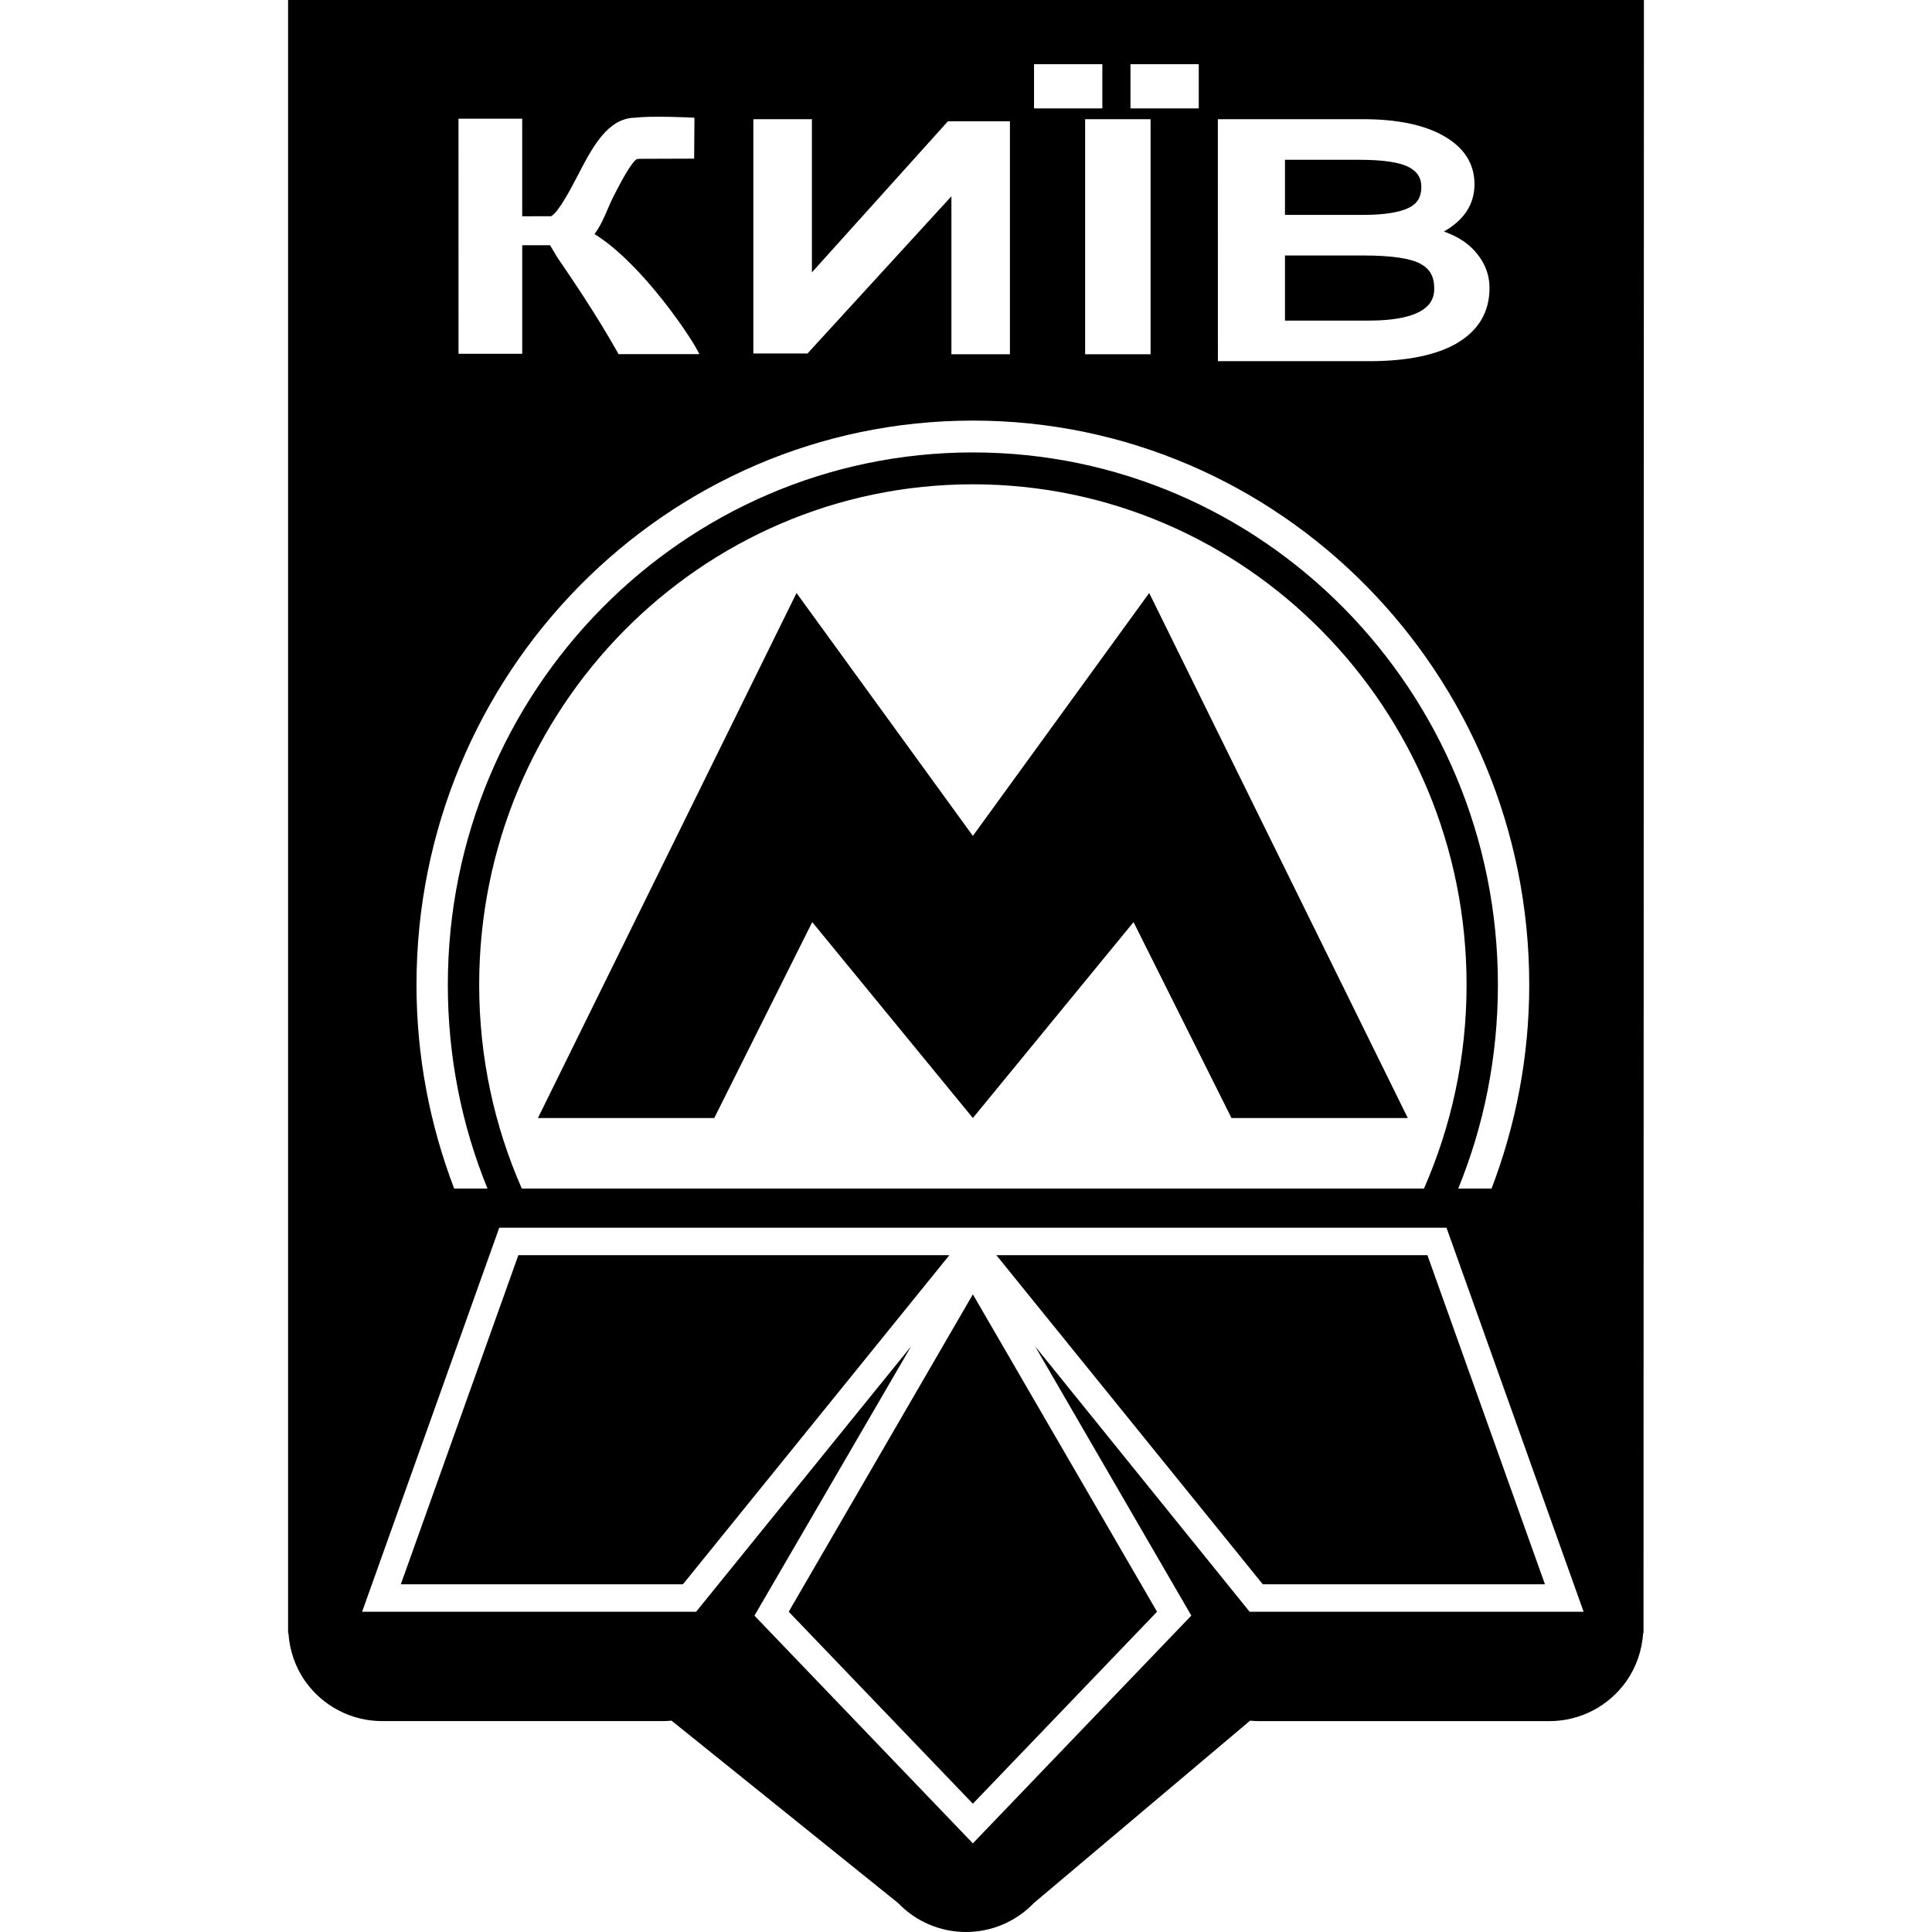 <?xml version="1.0" encoding="iso-8859-1"?>
<!-- Uploaded to: SVG Repo, www.svgrepo.com, Generator: SVG Repo Mixer Tools -->
<!DOCTYPE svg PUBLIC "-//W3C//DTD SVG 1.1//EN" "http://www.w3.org/Graphics/SVG/1.1/DTD/svg11.dtd">
<svg fill="#000000" version="1.1" id="Capa_1" xmlns="http://www.w3.org/2000/svg" xmlns:xlink="http://www.w3.org/1999/xlink" 
	 width="800px" height="800px" viewBox="0 0 92 92" xml:space="preserve">
<g>
	<g>
		<polygon points="46.327,39.805 37.93,28.238 25.616,53.239 34.012,53.239 38.678,43.91 46.327,53.239 53.978,43.91 58.642,53.239 
			67.037,53.239 54.724,28.238 		"/>
		<polygon points="24.684,59.77 19.087,75.443 32.52,75.443 45.208,59.77 		"/>
		<path d="M67.106,9.886C67.5,9.687,67.683,9.373,67.683,8.9c0-0.419-0.181-0.713-0.566-0.926c-0.438-0.242-1.241-0.365-2.387-0.365
			h-3.541v2.624h3.717C65.912,10.232,66.653,10.116,67.106,9.886z"/>
		<path d="M68.296,13.716c0-0.534-0.201-0.899-0.633-1.143c-0.48-0.271-1.4-0.407-2.737-0.407h-3.737v3.1h3.985
			C68.296,15.266,68.296,14.1,68.296,13.716z"/>
		<polygon points="37.558,76.749 46.327,85.891 55.097,76.749 46.327,61.636 		"/>
		<polygon points="47.446,59.77 60.134,75.443 73.569,75.443 67.972,59.77 		"/>
		<path d="M13.718,0v77.54c0,0.008,0,0.017,0,0.022v0.205h0.017c0.052,0.812,0.318,1.607,0.8,2.293
			c0.839,1.188,2.204,1.897,3.661,1.897h13.348c0.146,0,0.29-0.008,0.434-0.021l10.788,8.684C43.611,91.502,44.778,92,45.999,92
			c1.221,0,2.389-0.498,3.232-1.379l10.297-8.684c0.144,0.014,0.287,0.021,0.434,0.021h13.823c1.456,0,2.821-0.709,3.659-1.897
			c0.482-0.686,0.748-1.48,0.801-2.293h0.018v-0.205c0-0.008,0-0.016,0-0.022L78.282,0H13.718z M57.993,5.676h6.933
			c1.593,0,2.871,0.264,3.798,0.783c0.989,0.553,1.49,1.332,1.49,2.313c0,0.949-0.49,1.704-1.458,2.253
			c0.574,0.201,1.038,0.482,1.384,0.838c0.521,0.537,0.789,1.161,0.789,1.853c0,1.137-0.521,2.019-1.545,2.622
			c-0.969,0.571-2.379,0.861-4.189,0.861h-7.2L57.993,5.676L57.993,5.676z M53.832,3.057h3.252v2.105h-3.252V3.057z M54.789,5.676
			v11.193h-3.116V5.676H54.789z M49.24,3.057h3.252v2.105H49.24V3.057z M35.874,5.676h2.788v7.295l6.478-7.196h2.952V16.87h-2.766
			c-0.008-0.002-0.015,0-0.021-0.002V9.347l-6.852,7.485h-2.579V5.676z M21.833,5.653h3.034v4.646l1.372-0.003
			c0.351-0.169,0.959-1.336,1.26-1.916c0.701-1.353,1.426-2.75,2.733-2.775c0.798-0.095,2.481-0.018,2.837,0.001l-0.014,1.948
			l-2.617,0.009l-0.085,0.013l-0.028-0.002c-0.286,0.186-0.78,1.136-1.078,1.712c-0.33,0.638-0.517,1.311-0.939,1.859
			c2.279,1.402,4.721,5.075,4.993,5.72h-3.844c-1.063-1.899-2.319-3.729-2.917-4.606l-0.347-0.582h-1.325v5.171h-3.034L21.833,5.653
			L21.833,5.653z M46.327,20.028c14.626,0,26.494,12.036,26.494,26.867c0,3.424-0.643,6.689-1.795,9.703H69.44
			c1.222-2.99,1.889-6.269,1.889-9.703c0-13.995-11.201-25.351-25.001-25.351c-13.8,0-25.003,11.356-25.003,25.353
			c0,3.435,0.667,6.713,1.889,9.701h-1.586c-1.152-3.013-1.795-6.279-1.795-9.701C19.833,32.064,31.702,20.028,46.327,20.028z
			 M67.808,56.598h-42.96c-1.305-2.965-2.03-6.248-2.03-9.701c0-13.16,10.533-23.835,23.509-23.835
			c12.978,0,23.51,10.676,23.51,23.835C69.836,50.35,69.11,53.633,67.808,56.598z M59.504,76.749L49.289,64.107l7.44,12.826
			L46.327,87.779L35.926,76.936l7.462-12.828L33.149,76.749H17.244l6.53-18.285h20.944h3.219h20.944l6.529,18.285H59.504z"/>
	</g>
</g>
</svg>